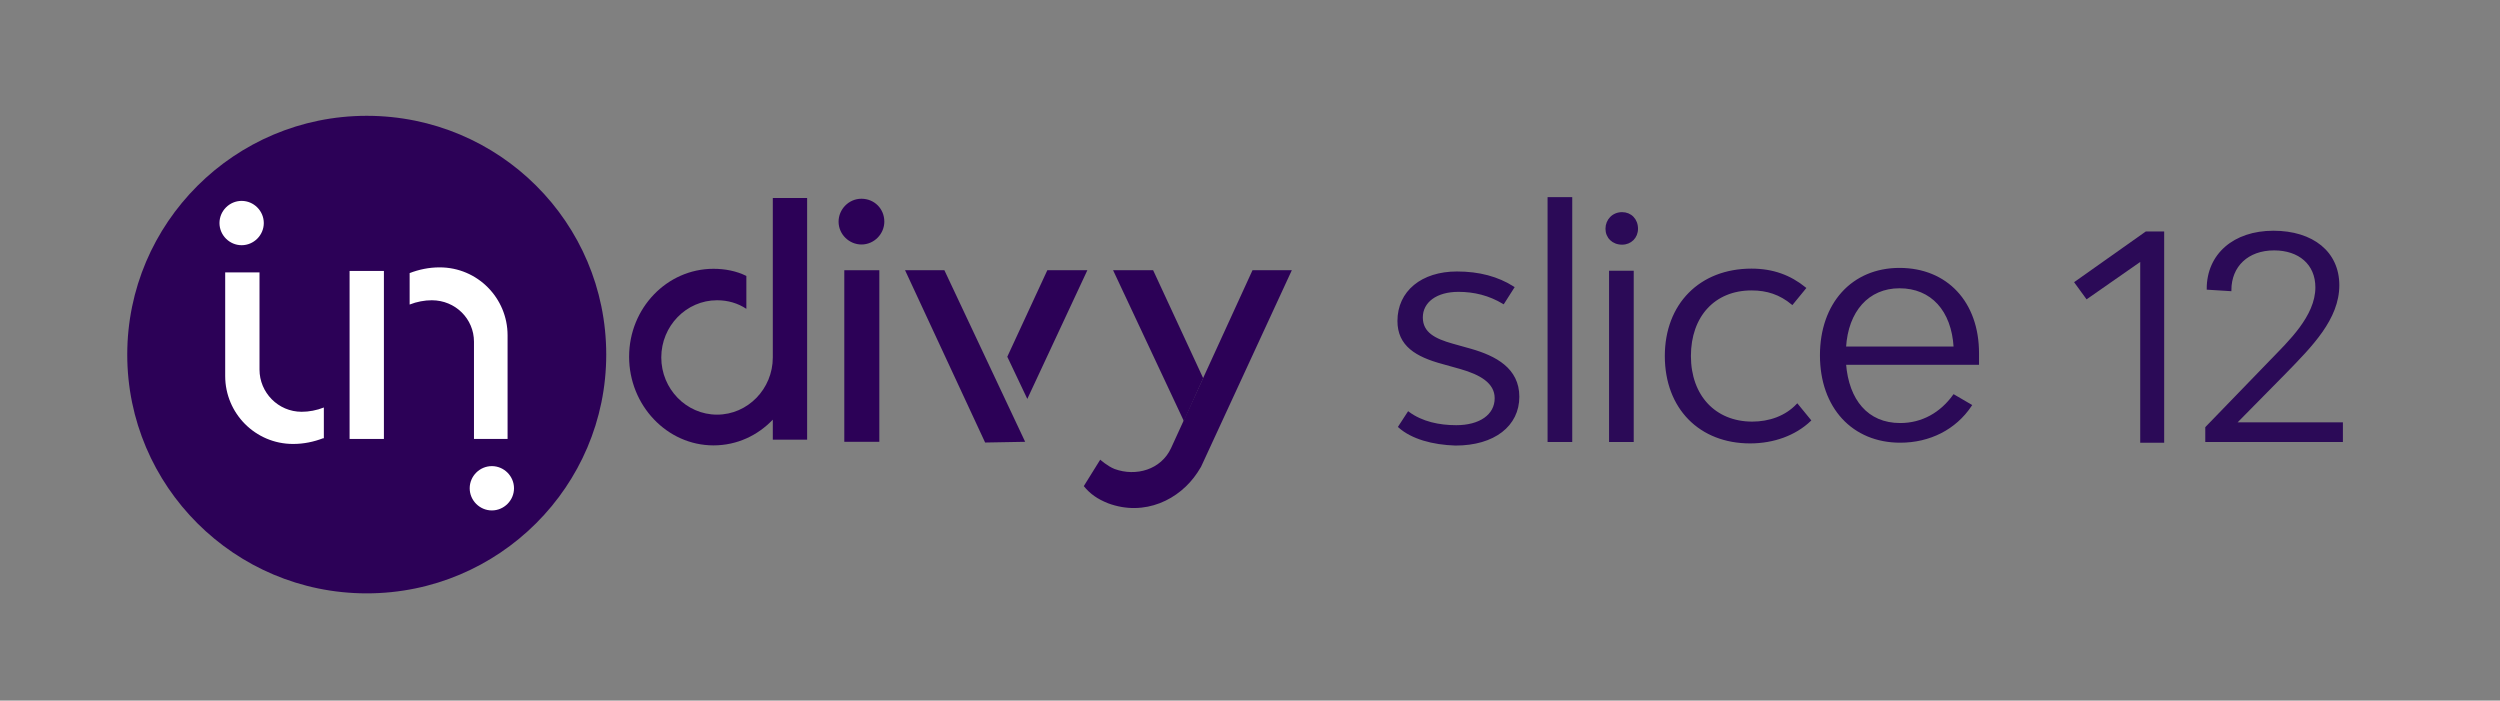 <?xml version="1.0" encoding="utf-8"?>
<!-- Generator: Adobe Illustrator 22.1.0, SVG Export Plug-In . SVG Version: 6.00 Build 0)  -->
<svg version="1.1" id="Layer_1" xmlns="http://www.w3.org/2000/svg" xmlns:xlink="http://www.w3.org/1999/xlink" x="0px" y="0px"
	 viewBox="0 0 349.7 98" style="enable-background:new 0 0 349.7 98;" xml:space="preserve">
<rect x="0" y="0" width="349.7" height="98" fill="#808080" stroke="none"/>
<style type="text/css">
	.st0{fill:#2C0157;}
	.st1{fill:#FFFFFF;}
	.st2{fill:#2B0A57;stroke:#2B0A57;stroke-width:0.25;stroke-miterlimit:10;}
</style>
<path class="st0" d="M84.8,49.6c0-18.5-15-33.4-33.5-33.4c-18.5,0-33.5,15-33.5,33.4C17.8,68,32.8,83,51.3,83
	C69.8,83,84.8,68,84.8,49.6"/>
<g>
	<path class="st1" d="M71.9,68.3c0,1.7-1.4,3.1-3.1,3.1c-1.7,0-3.1-1.4-3.1-3.1c0-1.7,1.4-3.1,3.1-3.1
		C70.5,65.2,71.9,66.6,71.9,68.3"/>
	<path class="st1" d="M71.1,61.4h-4.8V47.8c0-3.2-2.6-5.8-5.9-5.8c-1,0-2.1,0.2-3.1,0.6v-4.4c1.3-0.5,2.7-0.8,4.2-0.8
		c5.3,0,9.5,4.3,9.5,9.5V61.4z"/>
	<rect x="48.9" y="37.9" class="st1" width="4.8" height="23.5"/>
	<path class="st1" d="M45.2,61.3c-1.3,0.5-2.7,0.8-4.2,0.8c-5.3,0-9.5-4.3-9.5-9.5V38.1h4.8v13.6c0,3.2,2.6,5.9,5.9,5.9
		c1,0,2.1-0.2,3.1-0.6V61.3z"/>
	<path class="st1" d="M36.9,31.2c0,1.7-1.4,3.1-3.1,3.1c-1.7,0-3.1-1.4-3.1-3.1s1.4-3.1,3.1-3.1C35.5,28.1,36.9,29.5,36.9,31.2"/>
</g>
<path class="st0" d="M88,49.9c0-6.8,5.3-12.3,11.8-12.3c1.6,0,3.2,0.3,4.6,1v4.6c-1.2-0.8-2.6-1.2-4.1-1.2c-4.3,0-7.8,3.6-7.8,8
	c0,4.4,3.5,8,7.8,8c4.3,0,7.8-3.6,7.8-8V27.7h4.8v33.8h-4.8v-2.8c-2.1,2.2-5,3.6-8.3,3.6C93.3,62.3,88,56.7,88,49.9"/>
<rect x="118.1" y="37.8" class="st0" width="4.9" height="24"/>
<path class="st0" d="M123.7,31c0,1.7-1.4,3.2-3.2,3.2c-1.7,0-3.2-1.4-3.2-3.2c0-1.7,1.4-3.2,3.2-3.2C122.3,27.8,123.7,29.2,123.7,31
	"/>
<g>
	<polygon class="st0" points="140.9,49.9 143.7,55.8 152.1,37.8 146.5,37.8 	"/>
	<polygon class="st0" points="143.4,61.8 137.8,61.9 126.6,37.8 132.1,37.8 	"/>
</g>
<polygon class="st0" points="168.3,52.9 165.6,58.9 155.7,37.8 161.3,37.8 "/>
<path class="st0" d="M167.5,66.1c0,0,0.2-0.3,0.5-0.8l12.7-27.5l-5.5,0l-11.4,24.9c-1.4,3-4.9,4-7.9,2.9c-1-0.4-2-1.3-2-1.3
	l-2.3,3.7c0.9,1.1,1.9,1.8,3.4,2.4C160.1,72.3,165,69.9,167.5,66.1z"/>
<path class="st2" d="M195.7,59.7l1.3-2c1.9,1.4,4.3,1.9,6.7,1.9c3.3,0,5.5-1.5,5.5-3.9c0-2.2-2.1-3.4-4.9-4.2l-2.5-0.7
	c-3.7-1-6.2-2.5-6.2-5.9c0-4.1,3.3-6.8,8.2-6.8c3.1,0,5.7,0.7,7.9,2.1l-1.4,2.2c-2-1.2-4.1-1.7-6.3-1.7c-3.1,0-5.1,1.5-5.1,3.7
	c0,2.2,1.8,3.1,4.3,3.8l2.5,0.7c3.5,1,6.7,2.7,6.7,6.6c0,4-3.4,6.7-8.8,6.7C200.4,62.1,197.5,61.3,195.7,59.7z"/>
<path class="st2" d="M216.6,27.7h3.2v34h-3.2V27.7z"/>
<path class="st2" d="M224.7,32c0-1.2,0.9-2.2,2.2-2.2c1.2,0,2.1,0.9,2.1,2.2c0,1.2-0.9,2.1-2.1,2.1C225.6,34.1,224.7,33.2,224.7,32z
	 M225.2,38h3.2v23.7h-3.2V38z"/>
<path class="st2" d="M233,49.8c0-7.2,4.8-12.1,12-12.1c3,0,5.4,0.9,7.5,2.6l-1.8,2.2c-1.7-1.4-3.5-2-5.7-2c-5.2,0-8.6,3.7-8.6,9.3
	c0,5.6,3.5,9.3,8.7,9.3c2.4,0,4.7-0.8,6.3-2.5l1.8,2.2c-2.1,2-5.1,3.1-8.4,3.1C237.8,61.9,233,57.1,233,49.8z"/>
<path class="st2" d="M276.7,50.9h-18.6c0.4,5.1,3.1,8.4,7.7,8.4c3.1,0,5.7-1.5,7.5-4l2.4,1.4c-2.2,3.3-5.8,5.1-9.9,5.1
	c-6.6,0-11.1-4.8-11.1-12.1c0-7.2,4.4-12.1,11-12.1c6.6,0,11,4.7,11,11.8C276.7,49.8,276.7,50.5,276.7,50.9z M258.1,48.6h15.3
	c-0.3-5.2-3.2-8.4-7.7-8.4C261.3,40.2,258.4,43.5,258.1,48.6z"/>
<path class="st2" d="M299.5,36.4l-7.6,5.3l-1.6-2.2l9.9-7h2.4v29.3h-3.1V36.4z"/>
<path class="st2" d="M308.6,59.8l9.1-9.4c2.4-2.5,6.3-6.1,6.3-10.2c0-3.3-2.4-5.3-5.9-5.3c-3.7,0-6.1,2.3-6.1,5.7l-3.2-0.2
	c0-4.8,3.7-8,9.2-8c5.5,0,9.1,2.9,9.1,7.5c0,4.7-3.8,8.5-7.4,12.2l-7,7.1l14.9,0v2.5h-19V59.8z"/>
</svg>
